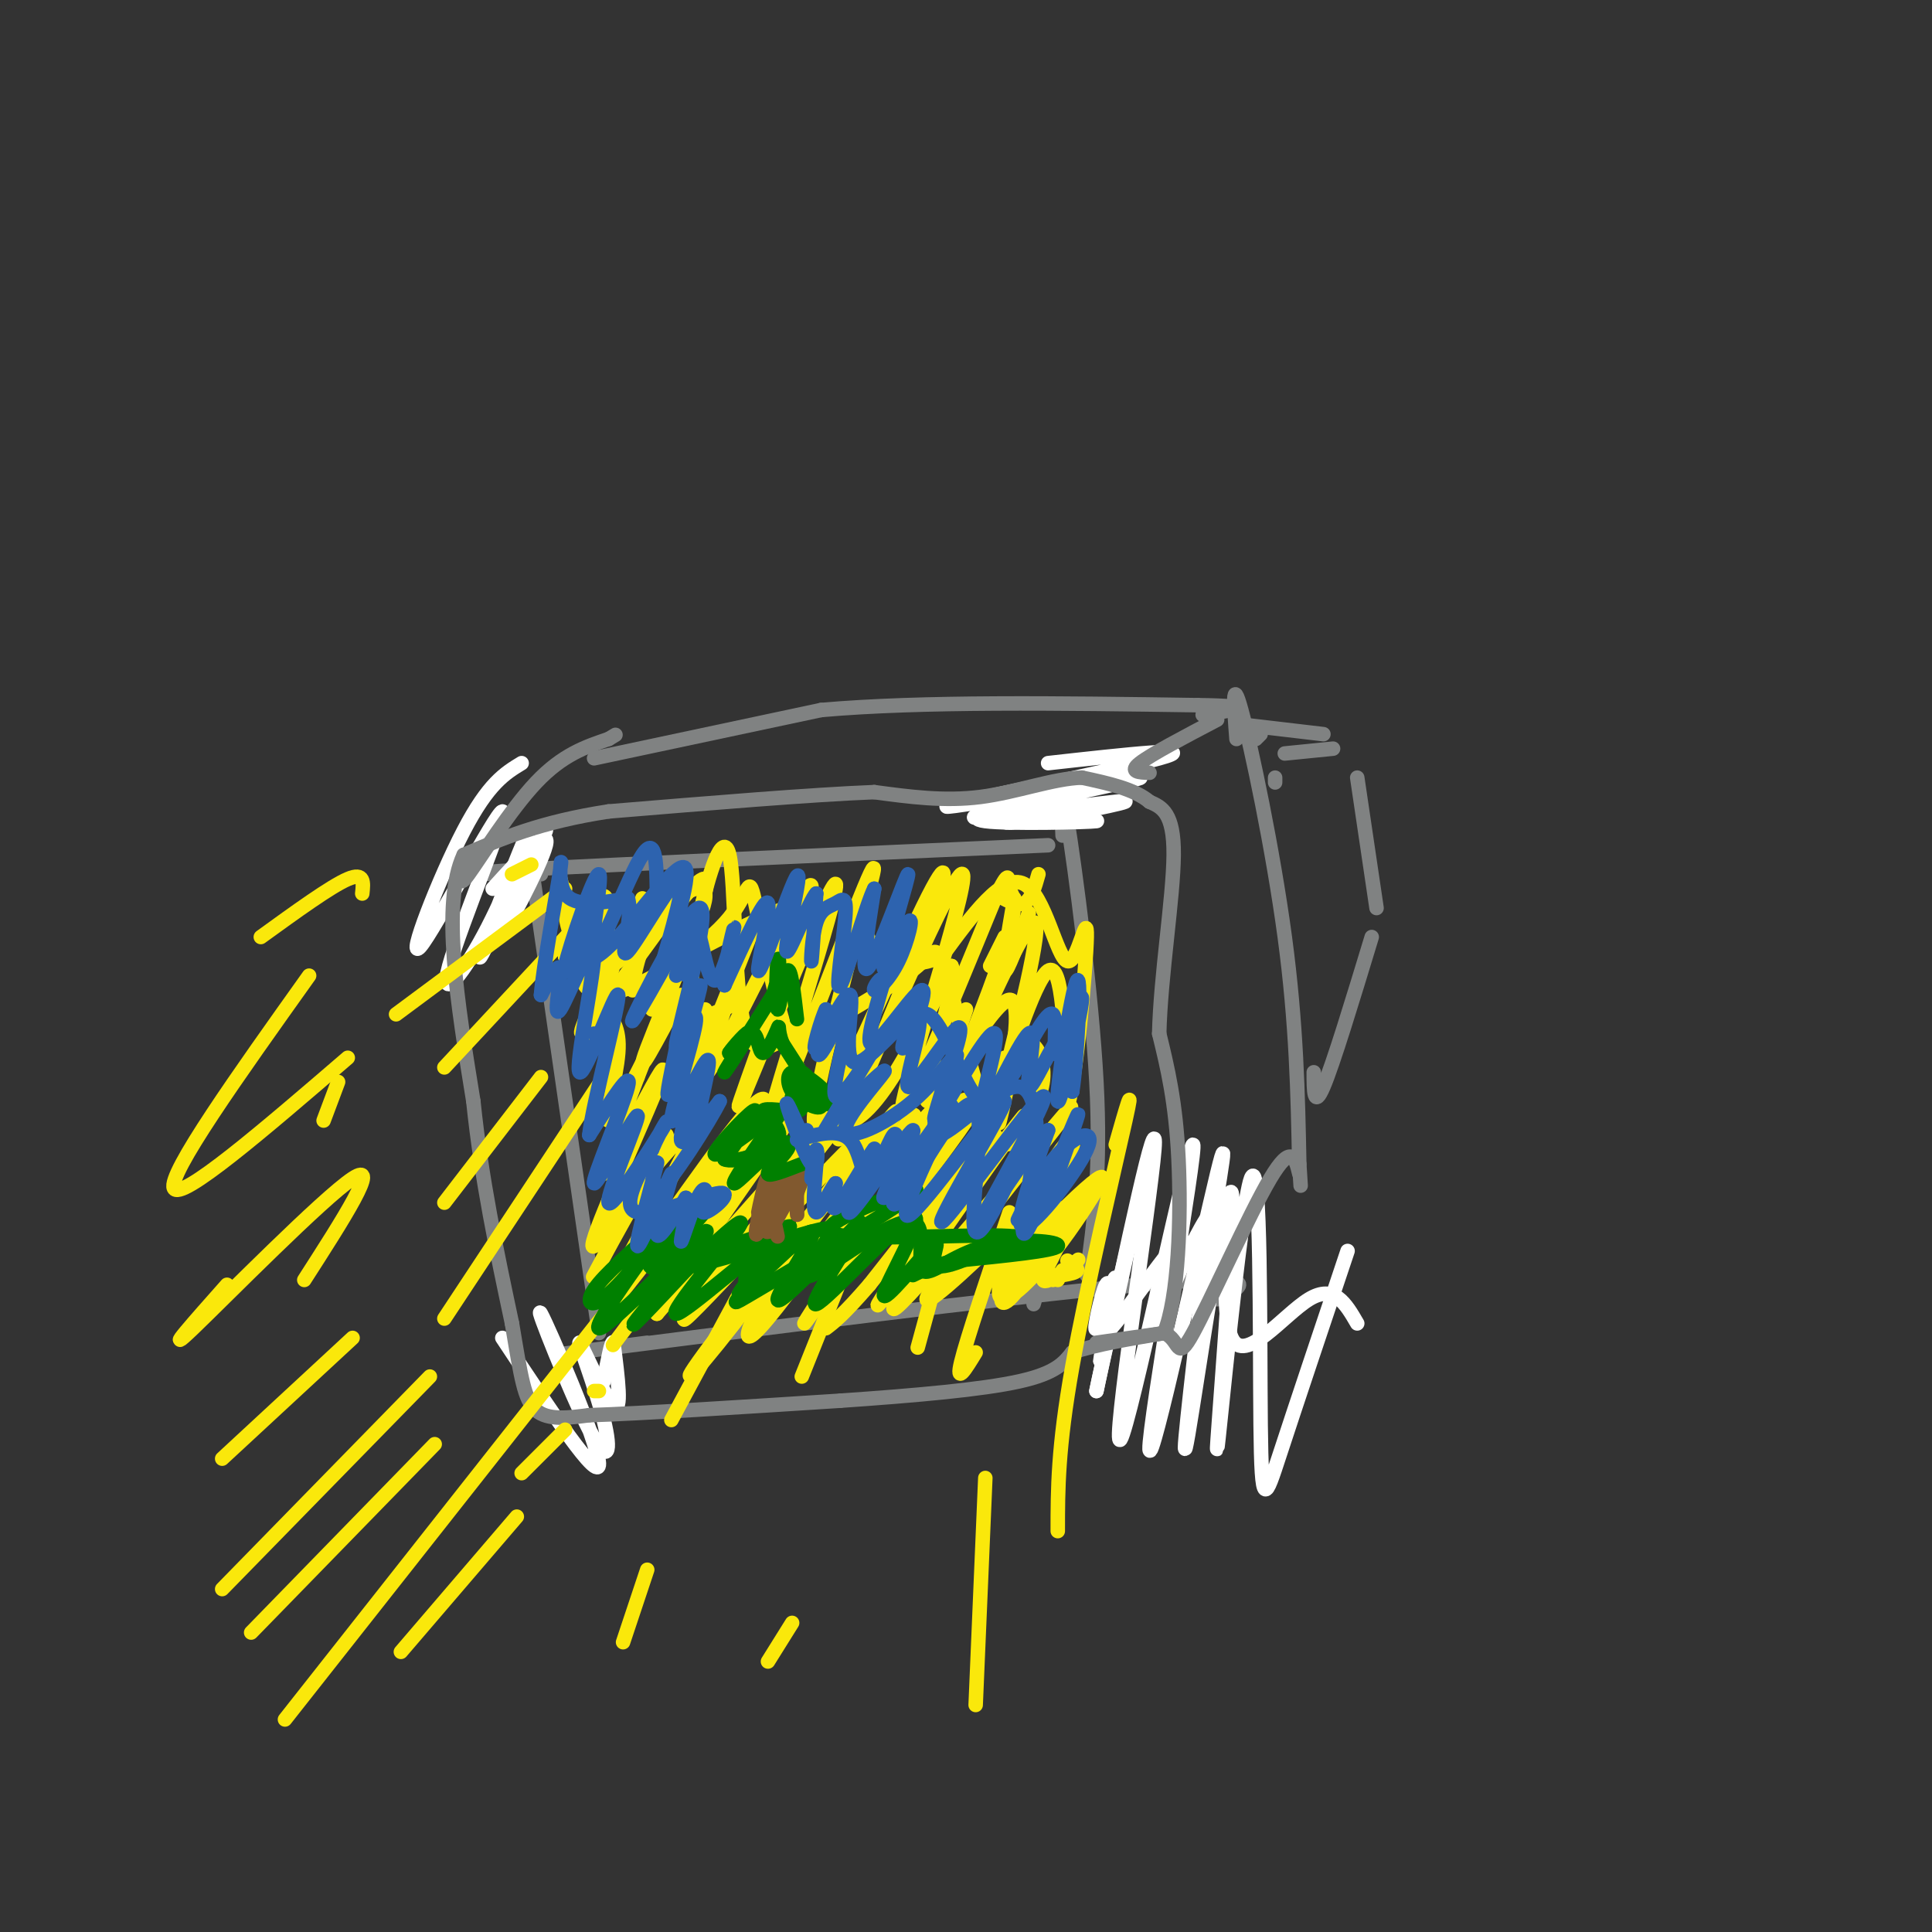<svg viewBox='0 0 400 400' version='1.1' xmlns='http://www.w3.org/2000/svg' xmlns:xlink='http://www.w3.org/1999/xlink'><rect x="0" y="0" width="400" height="400" fill="#333333" stroke="none"/><g fill='none' stroke='rgb(128,130,130)' stroke-width='3' stroke-linecap='round' stroke-linejoin='round'><path d='M110,179c0.000,0.000 14.000,97.000 14,97'/><path d='M134,278c-14.711,1.933 -29.422,3.867 -7,1c22.422,-2.867 81.978,-10.533 109,-13c27.022,-2.467 21.511,0.267 16,3'/><path d='M112,181c-10.250,0.000 -20.500,0.000 -3,-1c17.500,-1.000 62.750,-3.000 108,-5'/><path d='M214,270c0.000,0.000 2.000,-7.000 2,-7'/><path d='M220,173c-0.289,-6.378 -0.578,-12.756 1,-3c1.578,9.756 5.022,35.644 6,54c0.978,18.356 -0.511,29.178 -2,40'/></g>
<g fill='none' stroke='rgb(255,255,255)' stroke-width='3' stroke-linecap='round' stroke-linejoin='round'><path d='M279,259c-5.456,16.280 -10.912,32.561 -14,42c-3.088,9.439 -3.809,12.037 -4,-6c-0.191,-18.037 0.148,-56.709 -2,-51c-2.148,5.709 -6.782,55.798 -7,56c-0.218,0.202 3.980,-49.484 3,-53c-0.980,-3.516 -7.137,39.138 -9,50c-1.863,10.862 0.569,-10.069 3,-31'/><path d='M249,266c2.216,-14.834 6.255,-36.420 3,-23c-3.255,13.420 -13.803,61.847 -14,57c-0.197,-4.847 9.958,-62.969 9,-63c-0.958,-0.031 -13.027,58.030 -15,61c-1.973,2.970 6.151,-49.151 7,-60c0.849,-10.849 -5.575,19.576 -12,50'/><path d='M227,288c0.449,-2.495 7.570,-33.732 8,-36c0.430,-2.268 -5.832,24.434 -7,29c-1.168,4.566 2.759,-13.003 3,-16c0.241,-2.997 -3.204,8.578 -4,10c-0.796,1.422 1.058,-7.308 2,-9c0.942,-1.692 0.971,3.654 1,9'/><path d='M230,275c4.131,-4.388 13.957,-19.859 15,-18c1.043,1.859 -6.698,21.048 -6,19c0.698,-2.048 9.837,-25.332 13,-26c3.163,-0.668 0.352,21.282 3,27c2.648,5.718 10.757,-4.795 16,-8c5.243,-3.205 7.622,0.897 10,5'/><path d='M217,158c16.263,-1.810 32.526,-3.621 23,-1c-9.526,2.621 -44.840,9.672 -44,10c0.840,0.328 37.833,-6.067 40,-6c2.167,0.067 -30.494,6.595 -34,8c-3.506,1.405 22.141,-2.313 29,-3c6.859,-0.687 -5.071,1.656 -17,4'/><path d='M214,170c-4.962,0.632 -8.866,0.211 -4,0c4.866,-0.211 18.502,-0.211 17,0c-1.502,0.211 -18.144,0.632 -23,0c-4.856,-0.632 2.072,-2.316 9,-4'/><path d='M108,158c-3.436,2.087 -6.872,4.173 -12,14c-5.128,9.827 -11.948,27.394 -9,24c2.948,-3.394 15.665,-27.748 17,-28c1.335,-0.252 -8.711,23.598 -11,32c-2.289,8.402 3.180,1.355 8,-8c4.820,-9.355 8.990,-21.019 8,-19c-0.990,2.019 -7.140,17.720 -9,23c-1.860,5.280 0.570,0.140 3,-5'/><path d='M103,191c3.453,-6.665 10.585,-20.828 10,-19c-0.585,1.828 -8.888,19.646 -9,21c-0.112,1.354 7.968,-13.756 9,-18c1.032,-4.244 -4.984,2.378 -11,9'/><path d='M104,277c10.076,15.200 20.152,30.401 20,26c-0.152,-4.401 -10.533,-28.403 -12,-31c-1.467,-2.597 5.980,16.210 10,24c4.020,7.790 4.614,4.562 3,-2c-1.614,-6.562 -5.434,-16.459 -5,-16c0.434,0.459 5.124,11.274 7,13c1.876,1.726 0.938,-5.637 0,-13'/><path d='M127,278c-0.333,-0.833 -1.167,3.583 -2,8'/></g>
<g fill='none' stroke='rgb(128,130,130)' stroke-width='3' stroke-linecap='round' stroke-linejoin='round'><path d='M227,278c0.000,0.000 14.000,-2.000 14,-2'/><path d='M241,276c3.022,-7.156 3.578,-24.044 3,-36c-0.578,-11.956 -2.289,-18.978 -4,-26'/><path d='M240,214c0.267,-11.778 2.933,-28.222 3,-37c0.067,-8.778 -2.467,-9.889 -5,-11'/><path d='M238,166c-3.167,-2.667 -8.583,-3.833 -14,-5'/><path d='M224,161c-5.867,0.156 -13.533,3.044 -21,4c-7.467,0.956 -14.733,-0.022 -22,-1'/><path d='M181,164c-12.833,0.500 -33.917,2.250 -55,4'/><path d='M126,168c-14.167,2.167 -22.083,5.583 -30,9'/><path d='M96,177c-4.667,10.000 -1.333,30.500 2,51'/><path d='M98,228c1.667,16.167 4.833,31.083 8,46'/><path d='M106,274c1.867,11.111 2.533,15.889 5,18c2.467,2.111 6.733,1.556 11,1'/><path d='M122,293c10.500,-0.333 31.250,-1.667 52,-3'/><path d='M174,290c15.822,-1.089 29.378,-2.311 37,-4c7.622,-1.689 9.311,-3.844 11,-6'/><path d='M222,280c5.000,-1.667 12.000,-2.833 19,-4'/><path d='M241,276c3.417,1.274 2.458,6.458 6,0c3.542,-6.458 11.583,-24.560 16,-32c4.417,-7.440 5.208,-4.220 6,-1'/><path d='M238,160c-2.167,-0.083 -4.333,-0.167 -2,-2c2.333,-1.833 9.167,-5.417 16,-9'/><path d='M97,178c-1.222,3.178 -2.444,6.356 0,3c2.444,-3.356 8.556,-13.244 14,-19c5.444,-5.756 10.222,-7.378 15,-9'/><path d='M126,153c2.500,-1.500 1.250,-0.750 0,0'/><path d='M123,157c0.000,0.000 47.000,-10.000 47,-10'/><path d='M170,147c20.833,-1.833 49.417,-1.417 78,-1'/><path d='M248,146c13.167,0.167 7.083,1.083 1,2'/><path d='M256,153c-0.511,-6.711 -1.022,-13.422 1,-6c2.022,7.422 6.578,28.978 9,47c2.422,18.022 2.711,32.511 3,47'/><path d='M269,241c0.500,7.833 0.250,3.917 0,0'/><path d='M272,222c0.000,3.833 0.000,7.667 2,3c2.000,-4.667 6.000,-17.833 10,-31'/><path d='M264,162c0.000,0.000 0.000,-1.000 0,-1'/><path d='M266,156c0.000,0.000 10.000,-1.000 10,-1'/><path d='M281,161c0.000,0.000 4.000,27.000 4,27'/><path d='M261,152c0.000,0.000 -1.000,1.000 -1,1'/><path d='M274,152c0.000,0.000 -17.000,-2.000 -17,-2'/></g>
<g fill='none' stroke='rgb(250,232,11)' stroke-width='3' stroke-linecap='round' stroke-linejoin='round'><path d='M219,265c0.000,0.000 1.000,-2.000 1,-2'/><path d='M221,261c1.083,0.750 2.167,1.500 2,2c-0.167,0.500 -1.583,0.750 -3,1'/><path d='M218,265c3.085,-2.469 6.169,-4.938 5,-4c-1.169,0.938 -6.592,5.282 -7,4c-0.408,-1.282 4.198,-8.191 3,-8c-1.198,0.191 -8.199,7.483 -10,8c-1.801,0.517 1.600,-5.742 5,-12'/><path d='M219,250c-5.417,7.417 -10.833,14.833 -12,16c-1.167,1.167 1.917,-3.917 5,-9'/><path d='M224,247c-6.129,9.721 -12.257,19.442 -15,22c-2.743,2.558 -2.099,-2.048 2,-8c4.099,-5.952 11.653,-13.250 15,-16c3.347,-2.750 2.486,-0.951 0,3c-2.486,3.951 -6.596,10.056 -11,15c-4.404,4.944 -9.103,8.728 -8,3c1.103,-5.728 8.007,-20.968 12,-27c3.993,-6.032 5.075,-2.855 -1,5c-6.075,7.855 -19.307,20.387 -24,24c-4.693,3.613 -0.846,-1.694 3,-7'/><path d='M197,261c8.685,-11.457 28.898,-36.600 24,-31c-4.898,5.600 -34.906,41.943 -36,41c-1.094,-0.943 26.727,-39.170 27,-40c0.273,-0.830 -27.004,35.738 -30,39c-2.996,3.262 18.287,-26.782 22,-33c3.713,-6.218 -10.143,11.391 -24,29'/><path d='M180,266c-5.500,6.333 -7.250,7.667 -9,9'/><path d='M181,258c11.524,-15.516 23.048,-31.031 18,-25c-5.048,6.031 -26.670,33.609 -28,35c-1.330,1.391 17.630,-23.406 25,-34c7.370,-10.594 3.151,-6.984 -6,5c-9.151,11.984 -23.233,32.342 -20,29c3.233,-3.342 23.781,-30.383 28,-36c4.219,-5.617 -7.890,10.192 -20,26'/><path d='M178,258c-7.349,10.143 -15.722,22.500 -9,12c6.722,-10.500 28.538,-43.859 24,-40c-4.538,3.859 -35.432,44.935 -36,45c-0.568,0.065 29.188,-40.879 32,-44c2.812,-3.121 -21.320,31.583 -30,42c-8.680,10.417 -1.909,-3.452 4,-13c5.909,-9.548 10.954,-14.774 16,-20'/><path d='M179,240c5.025,-6.896 9.589,-14.135 4,-7c-5.589,7.135 -21.331,28.643 -31,41c-9.669,12.357 -13.264,15.561 -3,2c10.264,-13.561 34.389,-43.888 31,-42c-3.389,1.888 -34.290,35.991 -38,39c-3.710,3.009 19.770,-25.074 29,-37c9.230,-11.926 4.208,-7.693 -4,1c-8.208,8.693 -19.604,21.847 -31,35'/><path d='M136,272c3.726,-6.741 28.540,-41.092 27,-40c-1.540,1.092 -29.433,37.627 -35,45c-5.567,7.373 11.193,-14.417 21,-30c9.807,-15.583 12.659,-24.960 5,-16c-7.659,8.960 -25.831,36.259 -28,38c-2.169,1.741 11.666,-22.074 16,-31c4.334,-8.926 -0.833,-2.963 -6,3'/><path d='M136,241c-5.070,7.917 -14.746,26.209 -13,23c1.746,-3.209 14.913,-27.921 15,-29c0.087,-1.079 -12.905,21.473 -15,23c-2.095,1.527 6.706,-17.972 11,-28c4.294,-10.028 4.079,-10.584 1,-5c-3.079,5.584 -9.023,17.310 -10,18c-0.977,0.690 3.011,-9.655 7,-20'/><path d='M132,223c1.775,-4.695 2.713,-6.434 1,-3c-1.713,3.434 -6.077,12.040 -7,12c-0.923,-0.040 1.593,-8.726 2,-14c0.407,-5.274 -1.297,-7.137 -3,-9'/><path d='M123,213c-1.244,4.493 -2.488,8.986 -1,4c1.488,-4.986 5.708,-19.450 6,-21c0.292,-1.550 -3.344,9.813 -4,11c-0.656,1.187 1.670,-7.804 1,-11c-0.670,-3.196 -4.335,-0.598 -8,2'/><path d='M117,198c0.883,-5.747 1.766,-11.494 2,-11c0.234,0.494 -0.181,7.230 -1,6c-0.819,-1.230 -2.043,-10.426 -2,-11c0.043,-0.574 1.352,7.475 3,9c1.648,1.525 3.636,-3.474 5,-5c1.364,-1.526 2.104,0.421 2,4c-0.104,3.579 -1.052,8.789 -2,14'/><path d='M124,204c-2.144,6.102 -6.502,14.357 -1,7c5.502,-7.357 20.866,-30.327 23,-29c2.134,1.327 -8.962,26.951 -12,35c-3.038,8.049 1.981,-1.475 7,-11'/><path d='M146,209c-1.833,7.417 -3.667,14.833 -2,12c1.667,-2.833 6.833,-15.917 12,-29'/><path d='M150,209c-3.234,9.530 -6.467,19.061 -1,9c5.467,-10.061 19.635,-39.713 19,-34c-0.635,5.713 -16.074,46.790 -15,45c1.074,-1.790 18.659,-46.449 20,-46c1.341,0.449 -13.562,46.005 -14,50c-0.438,3.995 13.589,-33.573 19,-47c5.411,-13.427 2.205,-2.714 -1,8'/><path d='M177,194c-3.117,12.487 -10.409,39.705 -8,39c2.409,-0.705 14.519,-29.332 21,-43c6.481,-13.668 7.333,-12.375 1,4c-6.333,16.375 -19.852,47.832 -17,41c2.852,-6.832 22.076,-51.955 25,-54c2.924,-2.045 -10.450,38.987 -12,47c-1.550,8.013 8.725,-16.994 19,-42'/><path d='M206,186c3.439,-7.060 2.537,-3.711 3,-2c0.463,1.711 2.291,1.784 -1,12c-3.291,10.216 -11.702,30.574 -10,27c1.702,-3.574 13.518,-31.082 16,-32c2.482,-0.918 -4.370,24.753 -5,28c-0.630,3.247 4.963,-15.929 8,-18c3.037,-2.071 3.519,12.965 4,28'/><path d='M221,229c1.678,-4.201 3.872,-28.703 4,-35c0.128,-6.297 -1.812,5.612 -4,5c-2.188,-0.612 -4.625,-13.746 -9,-16c-4.375,-2.254 -10.687,6.373 -17,15'/><path d='M195,198c-5.548,2.607 -10.917,1.625 -14,-2c-3.083,-3.625 -3.881,-9.893 -10,-10c-6.119,-0.107 -17.560,5.946 -29,12'/><path d='M135,209c5.762,-10.435 11.524,-20.869 11,-24c-0.524,-3.131 -7.333,1.042 -11,7c-3.667,5.958 -4.190,13.702 -4,13c0.190,-0.702 1.095,-9.851 2,-19'/><path d='M128,196c0.703,0.893 1.406,1.785 0,3c-1.406,1.215 -4.921,2.751 -6,0c-1.079,-2.751 0.279,-9.789 0,-10c-0.279,-0.211 -2.195,6.406 -2,11c0.195,4.594 2.503,7.165 9,5c6.497,-2.165 17.185,-9.065 22,-15c4.815,-5.935 3.758,-10.906 6,0c2.242,10.906 7.783,37.687 15,42c7.217,4.313 16.108,-13.844 25,-32'/><path d='M197,200c1.660,3.135 -6.690,26.974 -5,28c1.690,1.026 13.420,-20.761 17,-21c3.580,-0.239 -0.988,21.069 -2,25c-1.012,3.931 1.533,-9.514 4,-14c2.467,-4.486 4.855,-0.011 5,4c0.145,4.011 -1.953,7.558 -4,11c-2.047,3.442 -4.044,6.778 -7,0c-2.956,-6.778 -6.873,-23.671 -9,-31c-2.127,-7.329 -2.465,-5.094 -6,-2c-3.535,3.094 -10.268,7.047 -17,11'/><path d='M173,211c-4.086,1.899 -5.802,1.147 -9,3c-3.198,1.853 -7.880,6.311 -10,-2c-2.120,-8.311 -1.679,-29.390 -3,-35c-1.321,-5.610 -4.406,4.249 -6,12c-1.594,7.751 -1.698,13.395 -2,17c-0.302,3.605 -0.800,5.173 1,5c1.800,-0.173 5.900,-2.086 10,-4'/><path d='M107,314c0.000,0.000 -24.000,28.000 -24,28'/><path d='M134,325c0.000,0.000 -5.000,15.000 -5,15'/><path d='M164,336c0.000,0.000 -5.000,8.000 -5,8'/><path d='M204,306c0.000,0.000 -2.000,47.000 -2,47'/><path d='M117,184c0.000,0.000 -35.000,26.000 -35,26'/><path d='M119,192c0.000,0.000 -27.000,29.000 -27,29'/><path d='M112,223c0.000,0.000 -20.000,26.000 -20,26'/><path d='M127,220c0.000,0.000 -35.000,53.000 -35,53'/><path d='M143,250c8.000,-10.333 16.000,-20.667 2,-3c-14.000,17.667 -50.000,63.333 -86,109'/><path d='M153,268c0.000,0.000 -14.000,26.000 -14,26'/><path d='M174,265c0.000,0.000 -8.000,20.000 -8,20'/><path d='M196,257c0.000,0.000 -6.000,22.000 -6,22'/><path d='M209,251c-4.417,13.083 -8.833,26.167 -10,31c-1.167,4.833 0.917,1.417 3,-2'/><path d='M231,237c2.000,-7.022 4.000,-14.044 2,-5c-2.000,9.044 -8.000,34.156 -11,51c-3.000,16.844 -3.000,25.422 -3,34'/><path d='M208,219c0.000,0.000 -2.000,4.000 -2,4'/><path d='M208,194c0.000,0.000 -3.000,6.000 -3,6'/><path d='M200,209c0.000,0.000 -2.000,6.000 -2,6'/><path d='M210,186c-1.250,7.250 -2.500,14.500 -2,15c0.500,0.500 2.750,-5.750 5,-12'/><path d='M215,181c-0.750,2.667 -1.500,5.333 -3,6c-1.500,0.667 -3.750,-0.667 -6,-2'/><path d='M110,179c0.000,0.000 -4.000,2.000 -4,2'/><path d='M123,288c0.000,0.000 1.000,0.000 1,0'/><path d='M117,296c0.000,0.000 -9.000,9.000 -9,9'/><path d='M90,299c0.000,0.000 -38.000,39.000 -38,39'/><path d='M89,285c0.000,0.000 -43.000,44.000 -43,44'/><path d='M73,277c0.000,0.000 -27.000,25.000 -27,25'/><path d='M63,265c8.044,-12.511 16.089,-25.022 10,-21c-6.089,4.022 -26.311,24.578 -33,31c-6.689,6.422 0.156,-1.289 7,-9'/><path d='M67,232c0.000,0.000 3.000,-8.000 3,-8'/><path d='M72,219c-17.333,14.917 -34.667,29.833 -36,27c-1.333,-2.833 13.333,-23.417 28,-44'/><path d='M75,185c0.250,-2.250 0.500,-4.500 -3,-3c-3.500,1.500 -10.750,6.750 -18,12'/></g>
<g fill='none' stroke='rgb(0,128,0)' stroke-width='3' stroke-linecap='round' stroke-linejoin='round'><path d='M134,250c1.273,0.148 2.546,0.295 3,1c0.454,0.705 0.090,1.966 -3,5c-3.090,3.034 -8.907,7.840 -11,11c-2.093,3.160 -0.464,4.673 5,-1c5.464,-5.673 14.762,-18.534 12,-15c-2.762,3.534 -17.586,23.463 -16,24c1.586,0.537 19.581,-18.317 22,-20c2.419,-1.683 -10.737,13.805 -14,18c-3.263,4.195 3.369,-2.902 10,-10'/><path d='M142,263c5.204,-4.990 13.213,-12.466 11,-9c-2.213,3.466 -14.650,17.872 -13,18c1.650,0.128 17.387,-14.024 20,-15c2.613,-0.976 -7.898,11.223 -7,11c0.898,-0.223 13.203,-12.868 15,-13c1.797,-0.132 -6.915,12.248 -7,14c-0.085,1.752 8.458,-7.124 17,-16'/><path d='M178,253c-0.766,2.777 -11.181,17.720 -9,17c2.181,-0.720 16.957,-17.105 20,-18c3.043,-0.895 -5.648,13.698 -6,16c-0.352,2.302 7.636,-7.688 10,-10c2.364,-2.312 -0.896,3.054 1,4c1.896,0.946 8.948,-2.527 16,-6'/><path d='M210,256c-5.129,-0.677 -25.953,0.629 -34,0c-8.047,-0.629 -3.317,-3.193 3,-6c6.317,-2.807 14.221,-5.856 9,-2c-5.221,3.856 -23.568,14.616 -31,19c-7.432,4.384 -3.951,2.392 -3,0c0.951,-2.392 -0.629,-5.182 2,-8c2.629,-2.818 9.465,-5.662 7,-5c-2.465,0.662 -14.233,4.831 -26,9'/><path d='M137,263c-0.399,-2.817 11.604,-14.359 11,-15c-0.604,-0.641 -13.814,9.620 -15,11c-1.186,1.380 9.652,-6.120 11,-7c1.348,-0.880 -6.793,4.860 -9,8c-2.207,3.140 1.519,3.678 9,2c7.481,-1.678 18.717,-5.574 24,-7c5.283,-1.426 4.615,-0.384 3,2c-1.615,2.384 -4.176,6.110 -4,7c0.176,0.890 3.088,-1.055 6,-3'/><path d='M173,261c4.560,-2.962 12.959,-8.865 16,-8c3.041,0.865 0.722,8.500 2,10c1.278,1.500 6.152,-3.135 13,-5c6.848,-1.865 15.671,-0.962 15,0c-0.671,0.962 -10.835,1.981 -21,3'/><path d='M198,261c-5.000,1.000 -7.000,2.000 -9,3'/></g>
<g fill='none' stroke='rgb(129,89,47)' stroke-width='3' stroke-linecap='round' stroke-linejoin='round'><path d='M157,252c-0.427,2.375 -0.855,4.750 0,3c0.855,-1.750 2.992,-7.624 3,-7c0.008,0.624 -2.113,7.745 -1,7c1.113,-0.745 5.461,-9.356 7,-12c1.539,-2.644 0.270,0.678 -1,4'/><path d='M165,247c-0.101,2.264 0.146,5.924 0,4c-0.146,-1.924 -0.684,-9.433 -2,-8c-1.316,1.433 -3.411,11.810 -4,12c-0.589,0.190 0.327,-9.805 0,-11c-0.327,-1.195 -1.896,6.409 -2,7c-0.104,0.591 1.256,-5.831 2,-7c0.744,-1.169 0.872,2.916 1,7'/><path d='M160,251c0.333,2.000 0.667,3.500 1,5'/></g>
<g fill='none' stroke='rgb(0,128,0)' stroke-width='3' stroke-linecap='round' stroke-linejoin='round'><path d='M166,241c-3.427,1.338 -6.855,2.676 -7,2c-0.145,-0.676 2.992,-3.367 4,-5c1.008,-1.633 -0.113,-2.209 -3,0c-2.887,2.209 -7.539,7.203 -8,7c-0.461,-0.203 3.270,-5.601 7,-11'/><path d='M159,234c2.183,-3.041 4.142,-5.145 1,-3c-3.142,2.145 -11.384,8.539 -12,8c-0.616,-0.539 6.396,-8.011 8,-9c1.604,-0.989 -2.198,4.506 -6,10'/><path d='M150,240c1.860,1.014 9.509,-1.450 11,-4c1.491,-2.550 -3.175,-5.187 -3,-6c0.175,-0.813 5.193,0.196 7,0c1.807,-0.196 0.404,-1.598 -1,-3'/><path d='M164,227c1.393,0.462 5.375,3.117 6,2c0.625,-1.117 -2.106,-6.005 -4,-7c-1.894,-0.995 -2.952,1.905 -1,4c1.952,2.095 6.915,3.386 7,2c0.085,-1.386 -4.708,-5.450 -7,-6c-2.292,-0.550 -2.083,2.414 -1,4c1.083,1.586 3.042,1.793 5,2'/><path d='M169,228c-0.333,-1.667 -3.667,-6.833 -7,-12'/><path d='M162,216c-1.144,-2.915 -0.502,-4.204 -1,-3c-0.498,1.204 -2.134,4.901 -3,5c-0.866,0.099 -0.962,-3.400 -2,-4c-1.038,-0.600 -3.019,1.700 -5,4'/><path d='M151,218c0.548,-0.952 4.417,-5.333 4,-4c-0.417,1.333 -5.119,8.381 -5,8c0.119,-0.381 5.060,-8.190 10,-16'/><path d='M160,206c1.799,-4.826 1.297,-8.892 1,-7c-0.297,1.892 -0.388,9.740 0,10c0.388,0.260 1.254,-7.069 2,-8c0.746,-0.931 1.373,4.534 2,10'/></g>
<g fill='none' stroke='rgb(45,99,175)' stroke-width='3' stroke-linecap='round' stroke-linejoin='round'><path d='M213,248c-1.458,2.973 -2.915,5.946 -2,4c0.915,-1.946 4.204,-8.810 8,-13c3.796,-4.190 8.099,-5.705 6,-1c-2.099,4.705 -10.600,15.630 -13,16c-2.400,0.370 1.300,-9.815 5,-20'/><path d='M217,234c-3.608,3.350 -15.128,21.726 -14,19c1.128,-2.726 14.905,-26.554 13,-26c-1.905,0.554 -19.490,25.489 -21,26c-1.510,0.511 13.055,-23.401 13,-25c-0.055,-1.599 -14.730,19.115 -19,23c-4.270,3.885 1.865,-9.057 8,-22'/><path d='M197,229c-2.538,2.096 -12.884,18.337 -14,19c-1.116,0.663 6.999,-14.250 6,-14c-0.999,0.250 -11.113,15.665 -13,17c-1.887,1.335 4.454,-11.410 5,-13c0.546,-1.590 -4.701,7.974 -7,11c-2.299,3.026 -1.649,-0.487 -1,-4'/><path d='M173,245c-1.044,1.156 -3.156,6.044 -4,6c-0.844,-0.044 -0.422,-5.022 0,-10'/><path d='M169,241c-0.279,-0.398 -0.978,3.606 -1,3c-0.022,-0.606 0.633,-5.822 1,-6c0.367,-0.178 0.445,4.683 -1,3c-1.445,-1.683 -4.413,-9.909 -5,-12c-0.587,-2.091 1.206,1.955 3,6'/><path d='M166,235c0.667,0.833 0.833,-0.083 1,-1'/><path d='M165,236c4.345,-1.220 8.690,-2.440 11,0c2.310,2.440 2.583,8.542 4,8c1.417,-0.542 3.976,-7.726 5,-9c1.024,-1.274 0.512,3.363 0,8'/><path d='M185,243c0.059,1.789 0.206,2.262 0,4c-0.206,1.738 -0.765,4.741 3,-1c3.765,-5.741 11.852,-20.227 14,-17c2.148,3.227 -1.644,24.166 0,26c1.644,1.834 8.725,-15.437 11,-18c2.275,-2.563 -0.256,9.581 -1,15c-0.744,5.419 0.300,4.113 3,-2c2.700,-6.113 7.057,-17.032 8,-19c0.943,-1.968 -1.529,5.016 -4,12'/><path d='M219,243c-1.581,3.189 -3.534,5.160 -4,0c-0.466,-5.160 0.556,-17.453 -4,-18c-4.556,-0.547 -14.690,10.651 -17,10c-2.310,-0.651 3.204,-13.149 4,-16c0.796,-2.851 -3.127,3.947 -9,9c-5.873,5.053 -13.697,8.360 -14,6c-0.303,-2.360 6.913,-10.389 8,-12c1.087,-1.611 -3.957,3.194 -9,8'/><path d='M174,230c-2.542,2.854 -4.396,5.990 -2,2c2.396,-3.990 9.043,-15.105 9,-15c-0.043,0.105 -6.774,11.430 -8,10c-1.226,-1.430 3.055,-15.616 3,-18c-0.055,-2.384 -4.444,7.033 -6,9c-1.556,1.967 -0.278,-3.517 1,-9'/><path d='M171,209c-0.769,1.380 -3.192,9.332 -2,8c1.192,-1.332 5.998,-11.946 7,-11c1.002,0.946 -1.801,13.452 1,14c2.801,0.548 11.204,-10.864 13,-10c1.796,0.864 -3.017,14.002 -2,15c1.017,0.998 7.862,-10.143 10,-12c2.138,-1.857 -0.431,5.572 -3,13'/><path d='M195,226c-1.226,4.256 -2.791,8.395 0,4c2.791,-4.395 9.939,-17.323 11,-16c1.061,1.323 -3.964,16.896 -3,17c0.964,0.104 7.918,-15.261 10,-17c2.082,-1.739 -0.709,10.147 0,11c0.709,0.853 4.917,-9.328 7,-11c2.083,-1.672 2.042,5.164 2,12'/><path d='M222,226c0.882,-5.271 2.088,-24.450 1,-23c-1.088,1.450 -4.471,23.529 -4,25c0.471,1.471 4.796,-17.668 5,-21c0.204,-3.332 -3.714,9.141 -5,11c-1.286,1.859 0.061,-6.898 -1,-8c-1.061,-1.102 -4.531,5.449 -8,12'/><path d='M210,222c-2.553,4.202 -4.937,8.708 -8,5c-3.063,-3.708 -6.807,-15.629 -10,-17c-3.193,-1.371 -5.835,7.808 -5,7c0.835,-0.808 5.148,-11.602 4,-12c-1.148,-0.398 -7.757,9.601 -10,11c-2.243,1.399 -0.122,-5.800 2,-13'/><path d='M183,203c-0.384,-1.392 -2.345,1.627 -2,2c0.345,0.373 2.997,-1.901 5,-6c2.003,-4.099 3.357,-10.024 2,-8c-1.357,2.024 -5.426,11.996 -5,9c0.426,-2.996 5.345,-18.960 5,-19c-0.345,-0.040 -5.956,15.846 -8,19c-2.044,3.154 -0.522,-6.423 1,-16'/><path d='M181,184c-1.508,2.851 -5.778,17.977 -7,20c-1.222,2.023 0.603,-9.057 1,-14c0.397,-4.943 -0.636,-3.748 -2,-3c-1.364,0.748 -3.060,1.047 -4,4c-0.940,2.953 -1.126,8.558 -1,8c0.126,-0.558 0.563,-7.279 1,-14'/><path d='M169,185c-1.328,1.288 -5.147,11.510 -6,12c-0.853,0.490 1.260,-8.750 2,-13c0.740,-4.250 0.105,-3.510 -2,2c-2.105,5.510 -5.682,15.791 -6,15c-0.318,-0.791 2.623,-12.655 2,-14c-0.623,-1.345 -4.812,7.827 -9,17'/><path d='M150,204c-0.750,-0.994 1.874,-11.979 2,-12c0.126,-0.021 -2.248,10.923 -4,11c-1.752,0.077 -2.882,-10.711 -4,-11c-1.118,-0.289 -2.224,9.922 -2,10c0.224,0.078 1.778,-9.978 2,-12c0.222,-2.022 -0.889,3.989 -2,10'/><path d='M142,200c0.044,-0.133 1.156,-5.467 1,-6c-0.156,-0.533 -1.578,3.733 -3,8'/><path d='M123,214c0.000,0.000 0.000,0.000 0,0'/><path d='M139,197c2.458,-4.158 4.915,-8.316 2,-3c-2.915,5.316 -11.204,20.105 -10,17c1.204,-3.105 11.900,-24.103 14,-23c2.100,1.103 -4.396,24.306 -5,28c-0.604,3.694 4.683,-12.121 5,-12c0.317,0.121 -4.338,16.177 -6,21c-1.662,4.823 -0.331,-1.589 1,-8'/><path d='M140,217c1.480,-3.806 4.681,-9.320 4,-5c-0.681,4.320 -5.245,18.473 -5,20c0.245,1.527 5.299,-9.572 7,-12c1.701,-2.428 0.050,3.813 -1,9c-1.050,5.187 -1.498,9.318 -1,7c0.498,-2.318 1.942,-11.086 1,-11c-0.942,0.086 -4.269,9.024 -4,11c0.269,1.976 4.135,-3.012 8,-8'/><path d='M149,228c-1.807,3.787 -10.325,17.255 -13,19c-2.675,1.745 0.493,-8.231 0,-6c-0.493,2.231 -4.648,16.670 -4,17c0.648,0.330 6.097,-13.450 7,-15c0.903,-1.550 -2.742,9.128 -3,12c-0.258,2.872 2.871,-2.064 6,-7'/><path d='M142,248c0.561,1.384 -1.036,8.346 -1,9c0.036,0.654 1.706,-4.998 3,-8c1.294,-3.002 2.211,-3.354 2,-2c-0.211,1.354 -1.551,4.415 0,4c1.551,-0.415 5.995,-4.304 3,-4c-2.995,0.304 -13.427,4.801 -17,4c-3.573,-0.801 -0.286,-6.901 3,-13'/><path d='M135,238c1.731,-4.206 4.559,-8.222 2,-4c-2.559,4.222 -10.506,16.681 -11,15c-0.494,-1.681 6.466,-17.502 6,-18c-0.466,-0.498 -8.356,14.327 -9,14c-0.644,-0.327 5.959,-15.808 7,-20c1.041,-4.192 -3.479,2.904 -8,10'/><path d='M122,235c0.687,-6.461 6.405,-27.615 6,-29c-0.405,-1.385 -6.932,16.999 -8,16c-1.068,-0.999 3.322,-21.381 3,-25c-0.322,-3.619 -5.356,9.526 -7,12c-1.644,2.474 0.102,-5.722 0,-8c-0.102,-2.278 -2.051,1.361 -4,5'/><path d='M112,206c0.381,-5.393 3.333,-21.375 4,-26c0.667,-4.625 -0.952,2.107 1,5c1.952,2.893 7.476,1.946 13,1'/><path d='M130,186c1.243,3.951 -2.150,13.328 0,11c2.150,-2.328 9.842,-16.362 11,-15c1.158,1.362 -4.218,18.122 -4,18c0.218,-0.122 6.031,-17.124 5,-20c-1.031,-2.876 -8.905,8.373 -14,14c-5.095,5.627 -7.410,5.630 -8,3c-0.590,-2.630 0.546,-7.894 1,-9c0.454,-1.106 0.227,1.947 0,5'/><path d='M121,193c-1.387,3.865 -4.855,11.027 -4,7c0.855,-4.027 6.033,-19.244 7,-19c0.967,0.244 -2.278,15.950 -1,16c1.278,0.050 7.079,-15.557 10,-20c2.921,-4.443 2.960,2.279 3,9'/></g>
</svg>